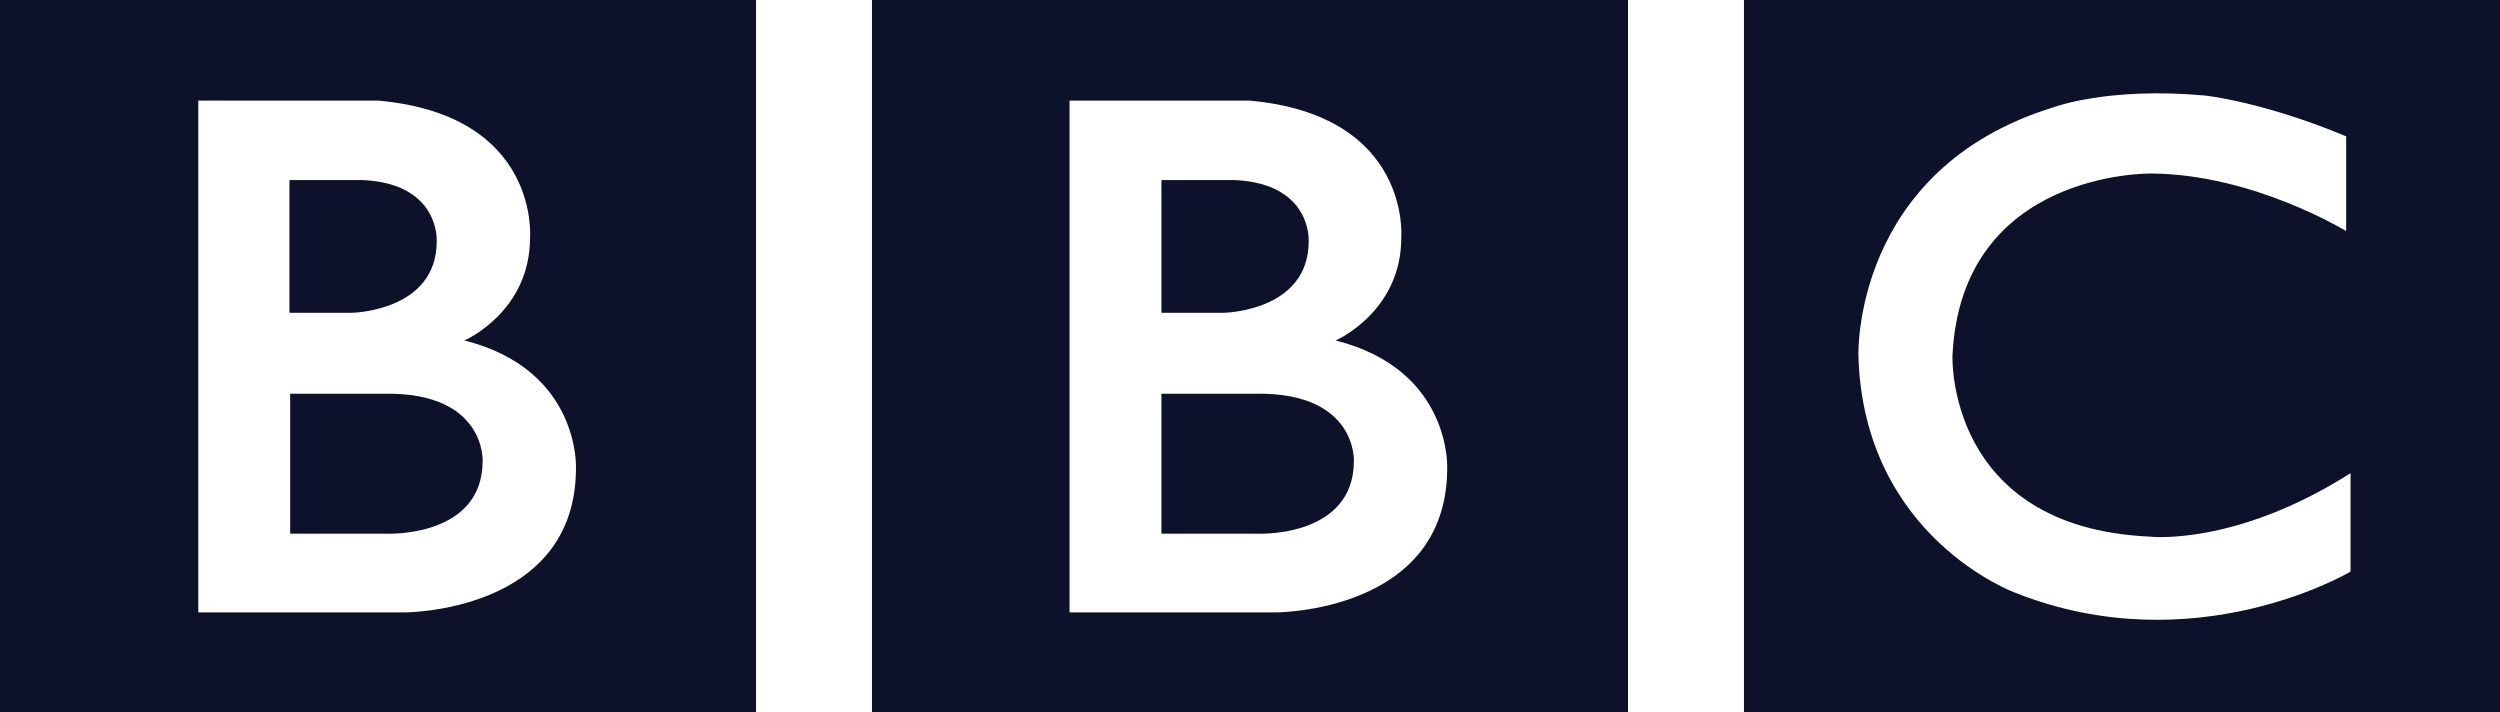 <?xml version="1.0" encoding="UTF-8"?>
<svg id="Layer_1" xmlns="http://www.w3.org/2000/svg" version="1.1" viewBox="0 0 342.9 97.7">
  <!-- Generator: Adobe Illustrator 29.5.1, SVG Export Plug-In . SVG Version: 2.1.0 Build 141)  -->
  <defs>
    <style>
      .st0 {
        fill: #0d1129;
      }
    </style>
  </defs>
  <path class="st0" d="M179.5,33s.4-7.8-10.1-8.3h-10.1v18.2h8.6s11.6-.2,11.6-9.8Z"/>
  <path class="st0" d="M0,97.7h103.7V0H0v97.7ZM27.3,13.8h24.6c22.2,2,20.8,18.8,20.8,18.8,0,10.2-9,14.1-9,14.1,15.9,4,15.3,17.5,15.3,17.5,0,19.9-23.6,19.8-23.6,19.8h-28.2V13.8Z"/>
  <path class="st0" d="M59.9,33s.4-7.8-10.1-8.3h-10.1v18.2h8.6s11.6-.2,11.6-9.8Z"/>
  <path class="st0" d="M66.2,63.2s.4-9.3-13.2-9.2h-13.2v19.2h13.2s13.2.6,13.2-10Z"/>
  <path class="st0" d="M185.7,63.2s.4-9.3-13.2-9.2h-13.2v19.2h13.2s13.2.6,13.2-10Z"/>
  <path class="st0" d="M239.2,0v97.7h103.7V0h-103.7ZM322.4,78.4s-21.3,12.7-46,2.9c0,0-20.8-7.6-21.5-32.5,0,0-.9-25.6,26.8-34.1,0,0,7.4-2.8,20.7-1.6,0,0,7.9.8,19.4,5.6v13s-12.7-7.8-26.7-7.9c0,0-26.1-.5-27.3,25,0,0-.9,23.5,27,24.8,0,0,11.7,1.4,27.6-8.7v13.4Z"/>
  <path class="st0" d="M119.6,97.7h103.7V0h-103.7v97.7ZM146.8,13.8h24.6c22.2,2,20.8,18.8,20.8,18.8,0,10.2-9,14.1-9,14.1,15.9,4,15.3,17.5,15.3,17.5,0,19.9-23.6,19.8-23.6,19.8h-28.2V13.8Z"/>
</svg>